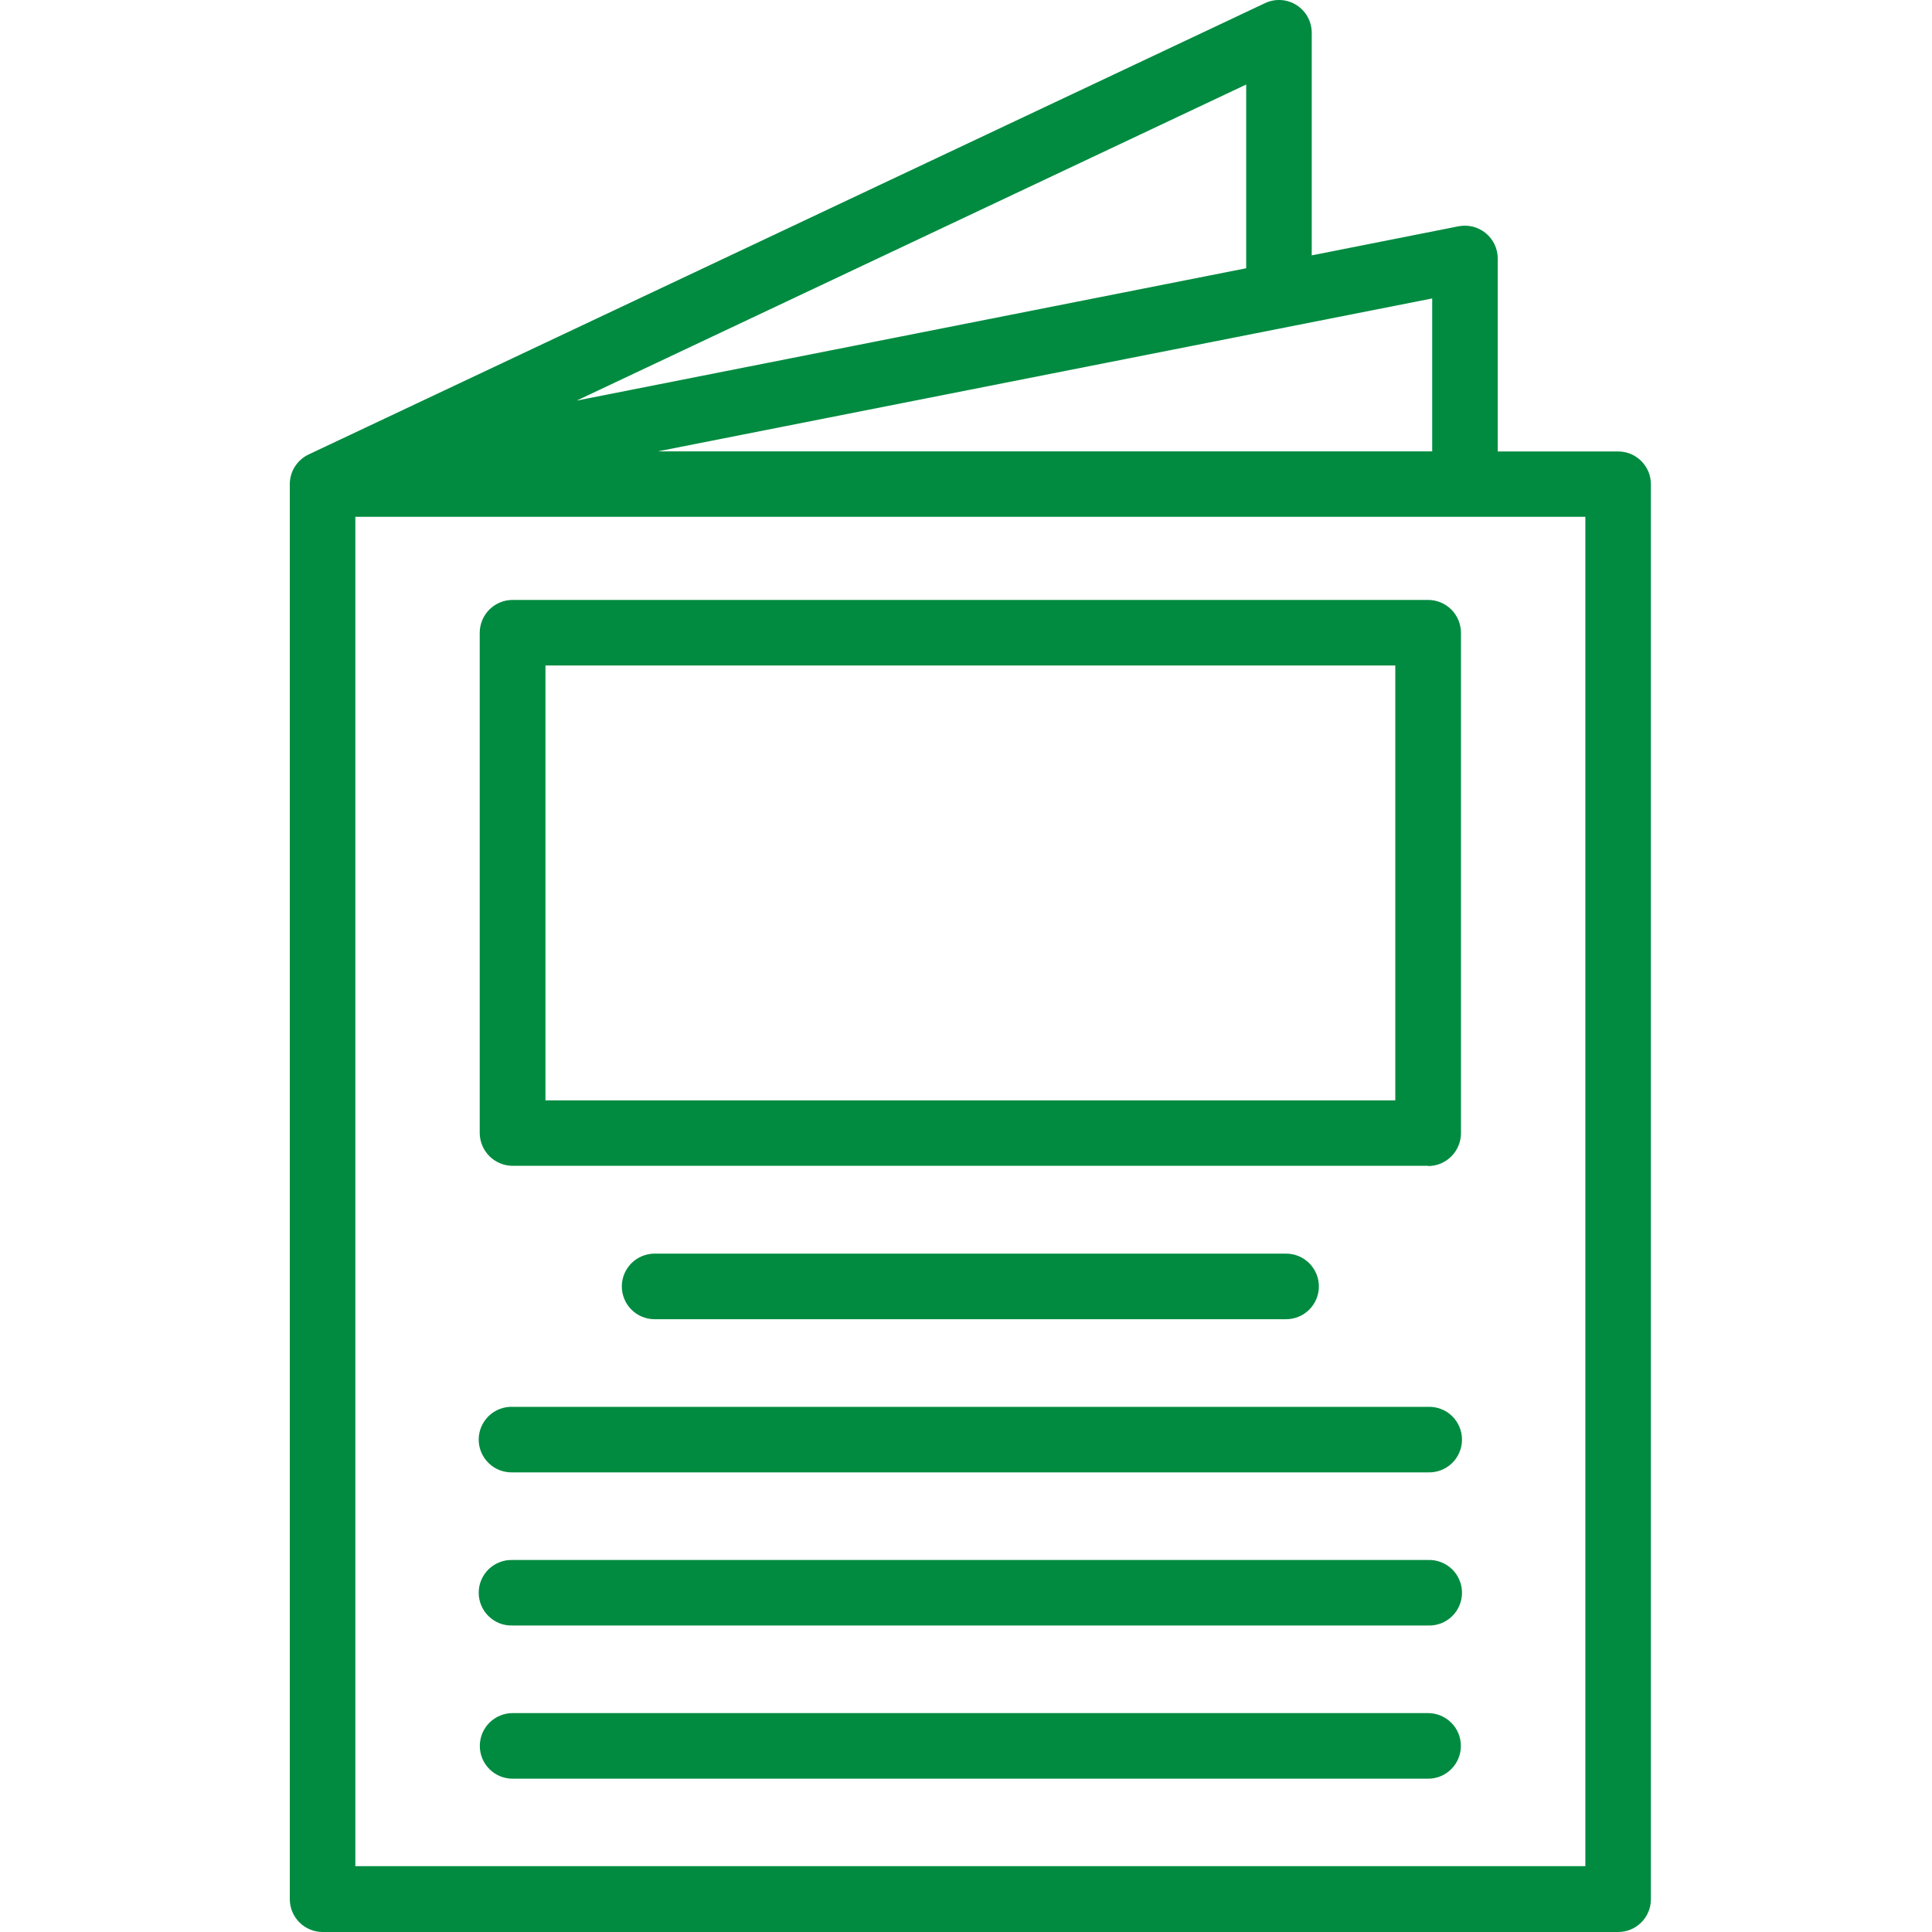 <svg width="40" height="40" viewBox="0 0 40 40" fill="none" xmlns="http://www.w3.org/2000/svg">
<g clip-path="url(#clip0_607_5032)">
<path fill-rule="evenodd" clip-rule="evenodd" d="M6.403 9.403L26.191 0.065C26.294 0.016 26.408 -0.006 26.522 0.001C26.636 0.008 26.747 0.044 26.843 0.105C26.94 0.167 27.019 0.251 27.074 0.351C27.129 0.451 27.158 0.564 27.158 0.678V5.287L30.198 4.685C30.297 4.666 30.398 4.669 30.496 4.693C30.593 4.718 30.683 4.764 30.761 4.827C30.838 4.891 30.901 4.971 30.944 5.062C30.987 5.152 31.009 5.251 31.009 5.352V9.347H33.501C33.59 9.347 33.678 9.364 33.761 9.398C33.843 9.432 33.918 9.482 33.981 9.545C34.044 9.609 34.094 9.684 34.129 9.766C34.163 9.849 34.18 9.937 34.18 10.026V39.32C34.18 39.41 34.163 39.498 34.129 39.581C34.095 39.663 34.045 39.738 33.982 39.801C33.918 39.864 33.843 39.915 33.761 39.949C33.678 39.983 33.59 40 33.501 40H6.68C6.499 40 6.327 39.928 6.199 39.801C6.072 39.673 6 39.501 6 39.32V10.026C6 9.894 6.037 9.765 6.109 9.655C6.181 9.544 6.283 9.457 6.403 9.403ZM30.33 10.7H7.357V38.637H32.823V10.7H30.33ZM29.567 24.137H10.613C10.433 24.136 10.26 24.064 10.132 23.937C10.005 23.809 9.933 23.637 9.932 23.456V13.101C9.933 12.921 10.004 12.748 10.132 12.62C10.26 12.493 10.432 12.421 10.613 12.421H29.567C29.748 12.421 29.921 12.493 30.048 12.62C30.176 12.748 30.247 12.921 30.248 13.101V23.462C30.247 23.642 30.175 23.815 30.048 23.942C29.92 24.07 29.748 24.142 29.567 24.142V24.137ZM11.293 22.782H28.888V13.778H11.293V22.782ZM26.627 27.313H13.553C13.373 27.313 13.2 27.241 13.073 27.114C12.946 26.987 12.874 26.814 12.874 26.634C12.874 26.454 12.946 26.281 13.073 26.154C13.2 26.027 13.373 25.955 13.553 25.955H26.627C26.807 25.955 26.98 26.027 27.107 26.154C27.234 26.281 27.306 26.454 27.306 26.634C27.306 26.814 27.234 26.987 27.107 27.114C26.98 27.241 26.807 27.313 26.627 27.313ZM29.567 30.484H10.613C10.522 30.487 10.431 30.471 10.346 30.439C10.261 30.406 10.184 30.357 10.118 30.293C10.053 30.23 10.001 30.154 9.965 30.07C9.929 29.986 9.911 29.896 9.911 29.805C9.911 29.714 9.929 29.624 9.965 29.54C10.001 29.456 10.053 29.381 10.118 29.317C10.184 29.254 10.261 29.204 10.346 29.172C10.431 29.139 10.522 29.124 10.613 29.127H29.567C29.658 29.124 29.749 29.139 29.834 29.172C29.919 29.204 29.997 29.254 30.062 29.317C30.128 29.381 30.18 29.456 30.215 29.54C30.251 29.624 30.269 29.714 30.269 29.805C30.269 29.896 30.251 29.986 30.215 30.07C30.18 30.154 30.128 30.23 30.062 30.293C29.997 30.357 29.919 30.406 29.834 30.439C29.749 30.471 29.658 30.487 29.567 30.484ZM29.567 33.654H10.613C10.522 33.658 10.431 33.642 10.346 33.61C10.261 33.577 10.184 33.527 10.118 33.464C10.053 33.401 10.001 33.325 9.965 33.241C9.929 33.157 9.911 33.067 9.911 32.976C9.911 32.885 9.929 32.795 9.965 32.711C10.001 32.627 10.053 32.551 10.118 32.488C10.184 32.425 10.261 32.375 10.346 32.343C10.431 32.31 10.522 32.294 10.613 32.298H29.567C29.658 32.294 29.749 32.31 29.834 32.343C29.919 32.375 29.997 32.425 30.062 32.488C30.128 32.551 30.18 32.627 30.215 32.711C30.251 32.795 30.269 32.885 30.269 32.976C30.269 33.067 30.251 33.157 30.215 33.241C30.18 33.325 30.128 33.401 30.062 33.464C29.997 33.527 29.919 33.577 29.834 33.61C29.749 33.642 29.658 33.658 29.567 33.654ZM29.567 36.826H10.613C10.433 36.826 10.26 36.755 10.133 36.627C10.005 36.5 9.934 36.327 9.934 36.147C9.934 35.967 10.005 35.794 10.133 35.667C10.26 35.54 10.433 35.468 10.613 35.468H29.567C29.747 35.468 29.92 35.54 30.047 35.667C30.175 35.794 30.246 35.967 30.246 36.147C30.246 36.327 30.175 36.5 30.047 36.627C29.92 36.755 29.747 36.826 29.567 36.826ZM13.62 9.345H29.652V6.179L13.62 9.345ZM11.939 8.294L25.801 5.554V1.75L11.939 8.294Z" fill="#008B40"/>
</g>
<defs>
<clipPath id="clip0_607_5032">
<rect width="40" height="40" fill="white"/>
</clipPath>
</defs>
</svg>
